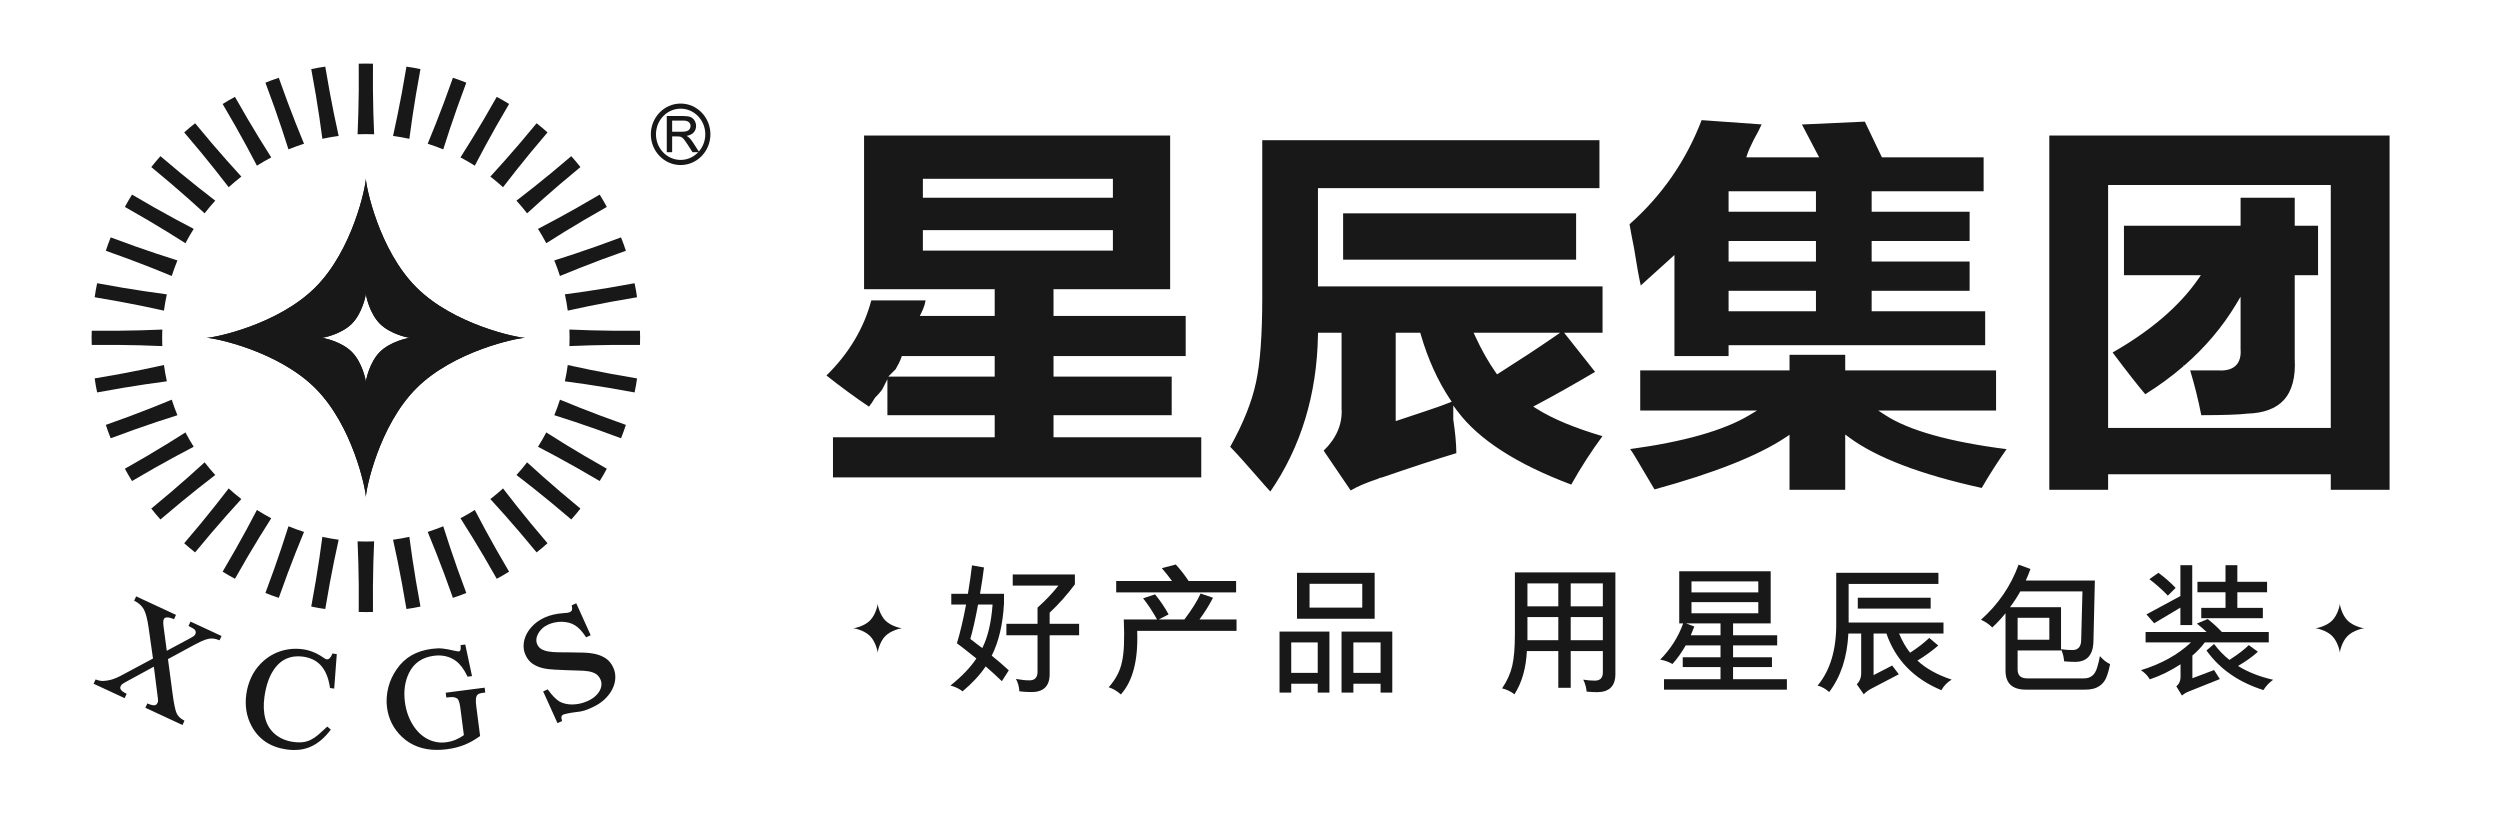 <?xml version="1.0" encoding="iso-8859-1"?>
<!-- Generator: Adobe Illustrator 24.0.1, SVG Export Plug-In . SVG Version: 6.00 Build 0)  -->
<svg version="1.1" id="&#x56FE;&#x5C42;_1" xmlns="http://www.w3.org/2000/svg" xmlns:xlink="http://www.w3.org/1999/xlink" x="0px"
	 y="0px" viewBox="0 0 633.309 207.496" style="enable-background:new 0 0 633.309 207.496;" xml:space="preserve">
<g>
	<g>
		<g>
			<g>
				<path style="fill:#181818;" d="M172.42,26.234c-4.161,0-7.546,3.493-7.546,7.788c0,4.295,3.385,7.788,7.546,7.788
					c4.16,0,7.544-3.493,7.544-7.788C179.964,29.727,176.58,26.234,172.42,26.234z M174.7,32.692
					c-0.152,0.232-0.376,0.404-0.667,0.51c-0.299,0.109-0.723,0.164-1.26,0.164h-2.503v-2.822h2.794c0.65,0,1.129,0.132,1.425,0.392
					c0.296,0.261,0.44,0.585,0.44,0.992C174.928,32.201,174.852,32.459,174.7,32.692z M175.48,35.986L175.48,35.986
					c-0.318-0.485-0.658-0.894-1.012-1.215c-0.128-0.115-0.302-0.232-0.519-0.349c0.764-0.138,1.346-0.414,1.732-0.822
					c0.43-0.452,0.648-1.015,0.648-1.673c0-0.508-0.131-0.979-0.389-1.402c-0.261-0.423-0.614-0.722-1.05-0.89
					c-0.428-0.166-1.059-0.249-1.874-0.249h-4.108v9.179h1.363V34.56h1.314c0.303,0,0.523,0.014,0.65,0.041
					c0.176,0.042,0.352,0.119,0.524,0.229c0.171,0.109,0.37,0.306,0.591,0.585c0.228,0.289,0.518,0.705,0.862,1.236l1.225,1.913
					h1.438c-1.134,1.2-2.711,1.948-4.454,1.948c-3.445,0-6.248-2.912-6.248-6.49c0-3.578,2.803-6.49,6.248-6.49
					c3.444,0,6.246,2.912,6.246,6.49c0,1.683-0.625,3.213-1.639,4.368L175.48,35.986z"/>
				<g>
					<g>
						<path style="fill:#181818;" d="M94.475,22.777c-0.021-2.243-0.017-4.455,0.007-6.63v-0.01
							c-0.598-0.017-1.194-0.034-1.799-0.034c-0.605,0-1.206,0.017-1.807,0.034v0.01c0.024,2.175,0.028,4.387,0.007,6.63
							c-0.035,3.852-0.137,7.613-0.3,11.245c0.098-0.005,0.195-0.01,0.293-0.014c0.599-0.023,1.202-0.034,1.806-0.034
							c0.604,0,1.202,0.011,1.799,0.034c0.098,0.004,0.195,0.009,0.294,0.014C94.613,30.39,94.511,26.629,94.475,22.777z"/>
						<path style="fill:#181818;" d="M94.475,148.381c-0.021,2.243-0.017,4.454,0.007,6.629v0.01
							c-0.598,0.017-1.194,0.034-1.799,0.034c-0.605,0-1.206-0.017-1.807-0.034v-0.01c0.024-2.175,0.028-4.386,0.007-6.629
							c-0.035-3.852-0.137-7.613-0.3-11.246c0.098,0.005,0.195,0.01,0.293,0.014c0.599,0.023,1.202,0.034,1.806,0.034
							c0.604,0,1.202-0.011,1.799-0.034c0.098-0.003,0.195-0.009,0.294-0.014C94.613,140.768,94.511,144.528,94.475,148.381z"/>
					</g>
					<g>
						<path style="fill:#181818;" d="M83.543,23.419c-0.41-2.205-0.79-4.384-1.144-6.53l-0.002-0.01
							c-0.591,0.087-1.182,0.174-1.777,0.279c-0.596,0.105-1.185,0.226-1.774,0.347l0.002,0.01c0.401,2.138,0.79,4.315,1.159,6.527
							c0.634,3.8,1.186,7.521,1.657,11.126c0.096-0.021,0.19-0.044,0.287-0.064c0.585-0.126,1.177-0.242,1.772-0.347
							c0.594-0.105,1.185-0.198,1.778-0.279c0.097-0.014,0.194-0.025,0.291-0.037C85,30.892,84.246,27.207,83.543,23.419z"/>
						<path style="fill:#181818;" d="M105.354,147.115c0.369,2.213,0.757,4.39,1.158,6.528l0.002,0.01
							c-0.586,0.12-1.171,0.241-1.766,0.346c-0.596,0.105-1.191,0.192-1.785,0.28l-0.002-0.01c-0.354-2.146-0.734-4.325-1.144-6.53
							c-0.704-3.788-1.457-7.473-2.248-11.023c0.097-0.012,0.194-0.024,0.291-0.037c0.594-0.082,1.19-0.175,1.784-0.28
							c0.595-0.105,1.181-0.22,1.766-0.346c0.096-0.02,0.191-0.043,0.287-0.064C104.167,139.593,104.72,143.314,105.354,147.115z"/>
					</g>
					<g>
						<path style="fill:#181818;" d="M72.888,25.95c-0.787-2.101-1.54-4.18-2.26-6.232l-0.003-0.009
							c-0.568,0.188-1.135,0.376-1.702,0.583c-0.569,0.207-1.128,0.429-1.687,0.651l0.003,0.009
							c0.767,2.036,1.527,4.112,2.275,6.227c1.284,3.633,2.474,7.201,3.564,10.67c0.09-0.038,0.18-0.076,0.271-0.113
							c0.554-0.226,1.118-0.443,1.685-0.649c0.567-0.207,1.133-0.4,1.702-0.583c0.093-0.03,0.187-0.059,0.281-0.088
							C75.621,33.057,74.239,29.558,72.888,25.95z"/>
						<path style="fill:#181818;" d="M115.846,143.979c0.748,2.115,1.508,4.191,2.275,6.227l0.003,0.01
							c-0.556,0.22-1.11,0.441-1.678,0.647c-0.568,0.207-1.139,0.396-1.71,0.586l-0.004-0.009c-0.721-2.052-1.473-4.132-2.26-6.232
							c-1.35-3.609-2.733-7.107-4.128-10.465c0.093-0.029,0.187-0.057,0.28-0.087c0.57-0.183,1.141-0.379,1.709-0.586
							c0.567-0.206,1.125-0.421,1.679-0.647c0.091-0.037,0.18-0.075,0.271-0.113C113.372,136.778,114.562,140.347,115.846,143.979z"
							/>
					</g>
					<g>
						<path style="fill:#181818;" d="M62.833,30.293c-1.139-1.932-2.241-3.85-3.307-5.745l-0.005-0.009
							c-0.527,0.284-1.052,0.568-1.575,0.87c-0.524,0.303-1.036,0.618-1.548,0.933l0.005,0.009c1.109,1.872,2.218,3.785,3.322,5.737
							c1.895,3.354,3.687,6.662,5.363,9.889c0.081-0.053,0.164-0.107,0.247-0.159c0.507-0.318,1.024-0.63,1.547-0.932
							c0.523-0.302,1.046-0.59,1.575-0.869c0.086-0.047,0.173-0.091,0.26-0.135C66.759,36.817,64.791,33.612,62.833,30.293z"/>
						<path style="fill:#181818;" d="M125.635,139.069c1.104,1.953,2.213,3.866,3.322,5.737l0.005,0.009
							c-0.509,0.313-1.017,0.627-1.54,0.929c-0.524,0.303-1.053,0.588-1.583,0.874l-0.005-0.008
							c-1.066-1.896-2.168-3.814-3.307-5.745c-1.957-3.319-3.926-6.525-5.883-9.589c0.087-0.045,0.175-0.089,0.261-0.135
							c0.53-0.279,1.058-0.572,1.581-0.873c0.523-0.302,1.035-0.61,1.541-0.929c0.083-0.052,0.164-0.105,0.247-0.159
							C121.949,132.407,123.74,135.715,125.635,139.069z"/>
					</g>
					<g>
						<path style="fill:#181818;" d="M53.687,36.315c-1.457-1.704-2.876-3.401-4.255-5.083l-0.006-0.007
							c-0.47,0.371-0.938,0.742-1.4,1.13c-0.464,0.389-0.913,0.788-1.363,1.188l0.006,0.008c1.417,1.651,2.841,3.342,4.267,5.073
							c2.449,2.975,4.788,5.92,6.999,8.808c0.071-0.066,0.143-0.134,0.215-0.199c0.444-0.402,0.899-0.799,1.361-1.187
							c0.462-0.388,0.927-0.763,1.4-1.13c0.077-0.061,0.155-0.119,0.233-0.178C58.686,42.059,56.191,39.244,53.687,36.315z"/>
						<path style="fill:#181818;" d="M134.424,132.534c1.426,1.731,2.85,3.423,4.267,5.073l0.007,0.008
							c-0.447,0.398-0.893,0.794-1.356,1.183c-0.464,0.389-0.936,0.762-1.407,1.135l-0.006-0.007
							c-1.379-1.682-2.798-3.379-4.255-5.084c-2.504-2.929-4.999-5.744-7.459-8.422c0.078-0.059,0.156-0.118,0.234-0.178
							c0.473-0.367,0.942-0.746,1.405-1.134c0.462-0.388,0.913-0.781,1.356-1.183c0.073-0.066,0.144-0.132,0.215-0.199
							C129.636,126.613,131.974,129.56,134.424,132.534z"/>
					</g>
					<g>
						<path style="fill:#181818;" d="M45.725,43.835c-1.731-1.426-3.423-2.851-5.074-4.267l-0.007-0.007
							c-0.398,0.447-0.794,0.893-1.183,1.356c-0.389,0.463-0.762,0.935-1.136,1.407l0.008,0.006
							c1.682,1.379,3.378,2.798,5.083,4.255c2.928,2.504,5.743,4.999,8.422,7.458c0.059-0.077,0.118-0.156,0.178-0.234
							c0.367-0.473,0.747-0.942,1.134-1.405c0.388-0.462,0.781-0.913,1.183-1.356c0.065-0.073,0.132-0.144,0.199-0.216
							C51.645,48.623,48.699,46.284,45.725,43.835z"/>
						<path style="fill:#181818;" d="M141.943,124.572c1.705,1.457,3.401,2.876,5.083,4.255l0.008,0.006
							c-0.371,0.469-0.741,0.937-1.13,1.4c-0.39,0.464-0.789,0.913-1.189,1.363l-0.007-0.006c-1.65-1.417-3.342-2.842-5.074-4.267
							c-2.973-2.45-5.92-4.789-8.807-6.998c0.066-0.072,0.133-0.143,0.199-0.216c0.402-0.444,0.799-0.899,1.187-1.361
							c0.388-0.463,0.763-0.928,1.13-1.4c0.06-0.078,0.118-0.156,0.177-0.234C136.2,119.573,139.015,122.068,141.943,124.572z"/>
					</g>
					<g>
						<path style="fill:#181818;" d="M39.19,52.623c-1.952-1.103-3.866-2.213-5.737-3.321l-0.008-0.005
							c-0.314,0.51-0.627,1.018-0.929,1.541c-0.303,0.524-0.589,1.053-0.874,1.583l0.008,0.004c1.896,1.067,3.813,2.169,5.745,3.308
							c3.319,1.958,6.524,3.926,9.589,5.883c0.044-0.087,0.089-0.174,0.134-0.261c0.28-0.529,0.572-1.057,0.873-1.581
							c0.302-0.523,0.611-1.034,0.93-1.541c0.051-0.083,0.105-0.165,0.158-0.247C45.851,56.31,42.543,54.518,39.19,52.623z"/>
						<path style="fill:#181818;" d="M147.966,115.425c1.931,1.139,3.848,2.242,5.745,3.308l0.008,0.005
							c-0.284,0.526-0.567,1.052-0.869,1.575c-0.303,0.524-0.619,1.036-0.934,1.548l-0.008-0.005
							c-1.872-1.109-3.785-2.218-5.738-3.322c-3.354-1.896-6.662-3.687-9.889-5.363c0.053-0.083,0.107-0.164,0.159-0.247
							c0.319-0.507,0.631-1.024,0.933-1.547c0.302-0.523,0.591-1.046,0.87-1.575c0.046-0.087,0.089-0.174,0.134-0.261
							C141.442,111.499,144.647,113.468,147.966,115.425z"/>
					</g>
					<g>
						<path style="fill:#181818;" d="M34.279,62.412c-2.114-0.748-4.191-1.508-6.227-2.275l-0.009-0.003
							c-0.221,0.556-0.441,1.111-0.647,1.679c-0.207,0.568-0.397,1.139-0.587,1.71l0.01,0.003c2.053,0.721,4.132,1.474,6.232,2.26
							c3.609,1.351,7.107,2.733,10.465,4.128c0.029-0.093,0.057-0.187,0.087-0.28c0.183-0.57,0.379-1.141,0.585-1.709
							c0.206-0.567,0.422-1.124,0.648-1.679c0.036-0.091,0.074-0.18,0.113-0.271C41.48,64.886,37.911,63.696,34.279,62.412z"/>
						<path style="fill:#181818;" d="M152.309,105.371c2.1,0.786,4.179,1.539,6.232,2.26l0.009,0.003
							c-0.188,0.568-0.375,1.134-0.582,1.702c-0.208,0.568-0.429,1.128-0.651,1.687l-0.009-0.004
							c-2.035-0.767-4.113-1.527-6.226-2.275c-3.632-1.285-7.202-2.474-10.67-3.564c0.038-0.09,0.076-0.18,0.113-0.271
							c0.226-0.555,0.443-1.118,0.65-1.685c0.207-0.568,0.4-1.133,0.583-1.702c0.03-0.093,0.058-0.187,0.087-0.281
							C145.202,102.638,148.7,104.02,152.309,105.371z"/>
					</g>
					<g>
						<path style="fill:#181818;" d="M31.144,72.905c-2.212-0.369-4.39-0.757-6.527-1.159l-0.01-0.002
							c-0.121,0.587-0.242,1.171-0.345,1.766c-0.106,0.596-0.193,1.191-0.281,1.786l0.01,0.002c2.147,0.354,4.325,0.734,6.53,1.144
							c3.788,0.704,7.473,1.458,11.023,2.248c0.012-0.096,0.024-0.194,0.037-0.291c0.081-0.593,0.175-1.189,0.279-1.784
							c0.105-0.594,0.22-1.181,0.346-1.765c0.02-0.096,0.042-0.19,0.064-0.286C38.665,74.091,34.943,73.539,31.144,72.905z"/>
						<path style="fill:#181818;" d="M154.84,94.716c2.204,0.41,4.383,0.79,6.53,1.144l0.009,0.002
							c-0.086,0.591-0.172,1.181-0.277,1.777c-0.106,0.596-0.227,1.186-0.348,1.775l-0.01-0.002
							c-2.137-0.402-4.315-0.79-6.527-1.159c-3.8-0.634-7.522-1.186-11.127-1.657c0.022-0.096,0.045-0.191,0.065-0.287
							c0.126-0.585,0.242-1.178,0.347-1.772c0.104-0.595,0.196-1.186,0.278-1.778c0.013-0.097,0.025-0.194,0.037-0.291
							C147.366,93.258,151.051,94.012,154.84,94.716z"/>
					</g>
					<g>
						<path style="fill:#181818;" d="M29.878,83.783c-2.242,0.02-4.455,0.016-6.63-0.008l-0.01,0
							c-0.017,0.599-0.035,1.195-0.034,1.799c-0.001,0.605,0.016,1.207,0.034,1.808h0.01c2.176-0.024,4.386-0.029,6.629-0.008
							c3.853,0.036,7.613,0.138,11.246,0.3c-0.005-0.097-0.01-0.195-0.014-0.293c-0.023-0.598-0.034-1.202-0.035-1.805
							c0-0.604,0.012-1.201,0.035-1.799c0.003-0.097,0.008-0.195,0.014-0.293C37.49,83.646,33.73,83.748,29.878,83.783z"/>
						<path style="fill:#181818;" d="M155.482,83.783c2.242,0.021,4.453,0.017,6.629-0.008l0.009,0
							c0.018,0.597,0.035,1.194,0.035,1.798c-0.001,0.605-0.017,1.207-0.035,1.808h-0.01c-2.174-0.024-4.387-0.028-6.629-0.008
							c-3.852,0.035-7.613,0.138-11.245,0.301c0.005-0.098,0.011-0.196,0.014-0.294c0.022-0.598,0.034-1.202,0.034-1.806
							c-0.001-0.604-0.012-1.201-0.034-1.799c-0.004-0.098-0.01-0.195-0.015-0.293C147.869,83.645,151.629,83.747,155.482,83.783z"
							/>
					</g>
					<g>
						<path style="fill:#181818;" d="M30.52,94.716c-2.204,0.409-4.384,0.79-6.53,1.144l-0.01,0.001
							c0.087,0.592,0.173,1.183,0.279,1.777c0.104,0.596,0.226,1.185,0.347,1.774l0.01-0.001c2.138-0.402,4.314-0.789,6.527-1.159
							c3.801-0.634,7.521-1.186,11.127-1.658c-0.021-0.095-0.044-0.19-0.064-0.286c-0.126-0.585-0.242-1.178-0.347-1.772
							c-0.105-0.594-0.197-1.185-0.279-1.778c-0.014-0.096-0.025-0.193-0.037-0.291C37.993,93.258,34.307,94.012,30.52,94.716z"/>
						<path style="fill:#181818;" d="M154.216,72.905c2.211-0.369,4.388-0.757,6.527-1.159l0.009-0.001
							c0.122,0.585,0.242,1.169,0.347,1.765c0.104,0.596,0.192,1.191,0.28,1.787l-0.01,0.001c-2.146,0.354-4.325,0.734-6.53,1.143
							c-3.788,0.703-7.474,1.458-11.022,2.249c-0.011-0.098-0.024-0.195-0.037-0.291c-0.083-0.593-0.176-1.191-0.28-1.785
							c-0.105-0.595-0.221-1.181-0.346-1.765c-0.021-0.096-0.044-0.191-0.065-0.286C146.694,74.091,150.415,73.539,154.216,72.905z"
							/>
					</g>
					<g>
						<path style="fill:#181818;" d="M33.051,105.371c-2.1,0.786-4.18,1.539-6.232,2.261l-0.01,0.003
							c0.188,0.568,0.376,1.135,0.584,1.702c0.206,0.569,0.428,1.128,0.65,1.687l0.009-0.003c2.036-0.767,4.112-1.527,6.226-2.274
							c3.633-1.284,7.201-2.474,10.671-3.564c-0.037-0.09-0.076-0.18-0.113-0.271c-0.225-0.554-0.442-1.117-0.65-1.684
							c-0.206-0.567-0.4-1.132-0.583-1.702c-0.03-0.093-0.058-0.186-0.087-0.281C40.158,102.638,36.658,104.02,33.051,105.371z"/>
						<path style="fill:#181818;" d="M151.081,62.412c2.114-0.747,4.19-1.507,6.227-2.274l0.008-0.002
							c0.222,0.555,0.441,1.109,0.648,1.678c0.206,0.569,0.396,1.14,0.586,1.711l-0.01,0.004c-2.052,0.721-4.133,1.473-6.232,2.26
							c-3.608,1.35-7.108,2.734-10.465,4.128c-0.028-0.094-0.057-0.187-0.087-0.281c-0.184-0.57-0.38-1.142-0.586-1.709
							c-0.207-0.567-0.423-1.125-0.647-1.679c-0.038-0.09-0.076-0.181-0.115-0.27C143.879,64.886,147.447,63.696,151.081,62.412z"/>
					</g>
					<g>
						<path style="fill:#181818;" d="M37.394,115.424c-1.932,1.139-3.85,2.242-5.745,3.308l-0.009,0.005
							c0.284,0.527,0.567,1.052,0.871,1.575c0.302,0.525,0.618,1.036,0.933,1.548l0.008-0.005c1.873-1.109,3.784-2.218,5.737-3.321
							c3.354-1.896,6.661-3.687,9.889-5.363c-0.053-0.082-0.107-0.164-0.159-0.247c-0.318-0.506-0.63-1.023-0.932-1.546
							c-0.302-0.522-0.59-1.046-0.87-1.575c-0.046-0.086-0.09-0.173-0.134-0.261C43.918,111.499,40.711,113.468,37.394,115.424z"/>
						<path style="fill:#181818;" d="M146.17,52.622c1.953-1.103,3.864-2.211,5.737-3.321l0.008-0.004
							c0.315,0.508,0.628,1.016,0.93,1.539c0.302,0.525,0.588,1.054,0.874,1.583l-0.009,0.005c-1.895,1.067-3.814,2.169-5.745,3.308
							c-3.319,1.957-6.525,3.926-9.589,5.883c-0.044-0.088-0.088-0.175-0.134-0.261c-0.281-0.53-0.572-1.058-0.874-1.581
							c-0.302-0.523-0.611-1.034-0.929-1.541c-0.053-0.083-0.107-0.165-0.16-0.246C139.508,56.309,142.815,54.518,146.17,52.622z"/>
					</g>
					<g>
						<path style="fill:#181818;" d="M43.417,124.571c-1.704,1.458-3.402,2.876-5.083,4.256l-0.008,0.006
							c0.371,0.469,0.742,0.938,1.131,1.4c0.389,0.464,0.789,0.913,1.188,1.362l0.007-0.005c1.652-1.417,3.342-2.841,5.073-4.267
							c2.974-2.449,5.92-4.788,8.808-6.999c-0.066-0.072-0.133-0.143-0.199-0.216c-0.401-0.443-0.798-0.899-1.186-1.361
							c-0.388-0.462-0.763-0.928-1.131-1.4c-0.06-0.077-0.118-0.155-0.178-0.234C49.16,119.573,46.344,122.069,43.417,124.571z"/>
						<path style="fill:#181818;" d="M139.635,43.834c1.731-1.425,3.421-2.849,5.073-4.267l0.007-0.005
							c0.399,0.446,0.794,0.891,1.183,1.355c0.389,0.464,0.762,0.936,1.137,1.407l-0.008,0.006c-1.682,1.379-3.38,2.798-5.084,4.255
							c-2.929,2.503-5.744,4.999-8.421,7.458c-0.059-0.078-0.117-0.157-0.177-0.234c-0.369-0.473-0.747-0.943-1.136-1.405
							c-0.388-0.462-0.781-0.912-1.182-1.356c-0.067-0.072-0.134-0.144-0.2-0.215C133.714,48.623,136.66,46.284,139.635,43.834z"/>
					</g>
					<g>
						<path style="fill:#181818;" d="M50.936,132.533c-1.426,1.732-2.851,3.423-4.267,5.074l-0.007,0.007
							c0.447,0.398,0.893,0.795,1.357,1.182c0.463,0.39,0.935,0.762,1.406,1.135l0.006-0.006c1.38-1.683,2.797-3.378,4.255-5.083
							c2.504-2.929,4.998-5.743,7.458-8.422c-0.078-0.059-0.156-0.118-0.234-0.178c-0.473-0.367-0.942-0.747-1.405-1.135
							c-0.462-0.388-0.913-0.78-1.357-1.182c-0.073-0.065-0.143-0.132-0.216-0.199C55.724,126.613,53.385,129.56,50.936,132.533z"/>
						<path style="fill:#181818;" d="M131.673,36.315c1.457-1.704,2.875-3.4,4.255-5.083l0.005-0.006
							c0.47,0.37,0.938,0.74,1.4,1.129c0.463,0.39,0.913,0.789,1.364,1.188l-0.007,0.008c-1.416,1.651-2.842,3.343-4.268,5.074
							c-2.449,2.973-4.788,5.921-6.998,8.807c-0.072-0.067-0.143-0.134-0.215-0.199c-0.445-0.402-0.899-0.799-1.362-1.187
							c-0.463-0.388-0.928-0.763-1.4-1.13c-0.078-0.059-0.156-0.118-0.235-0.177C126.673,42.058,129.168,39.244,131.673,36.315z"/>
					</g>
					<g>
						<path style="fill:#181818;" d="M59.724,139.068c-1.104,1.953-2.213,3.867-3.321,5.738l-0.005,0.009
							c0.51,0.314,1.017,0.627,1.541,0.929c0.523,0.303,1.053,0.589,1.583,0.874l0.004-0.008c1.067-1.897,2.168-3.813,3.308-5.745
							c1.958-3.319,3.925-6.523,5.883-9.589c-0.087-0.045-0.174-0.089-0.261-0.134c-0.529-0.279-1.057-0.572-1.58-0.873
							c-0.522-0.301-1.035-0.61-1.541-0.929c-0.084-0.052-0.164-0.105-0.248-0.159C63.411,132.407,61.619,135.716,59.724,139.068z"
							/>
						<path style="fill:#181818;" d="M122.526,30.292c1.139-1.931,2.24-3.847,3.307-5.745l0.005-0.007
							c0.527,0.282,1.052,0.566,1.576,0.868c0.524,0.303,1.037,0.619,1.549,0.934l-0.005,0.009
							c-1.108,1.871-2.219,3.786-3.322,5.738c-1.895,3.354-3.687,6.662-5.362,9.889c-0.082-0.054-0.164-0.107-0.247-0.159
							c-0.507-0.318-1.024-0.63-1.547-0.933c-0.523-0.301-1.047-0.59-1.574-0.87c-0.087-0.045-0.175-0.089-0.262-0.133
							C118.599,36.817,120.567,33.612,122.526,30.292z"/>
					</g>
					<g>
						<path style="fill:#181818;" d="M69.513,143.978c-0.747,2.115-1.508,4.192-2.274,6.227l-0.004,0.01
							c0.557,0.221,1.111,0.441,1.679,0.647c0.568,0.208,1.139,0.396,1.711,0.586l0.003-0.008c0.722-2.053,1.473-4.131,2.26-6.232
							c1.351-3.609,2.733-7.106,4.128-10.465c-0.093-0.029-0.187-0.058-0.28-0.087c-0.569-0.183-1.14-0.38-1.708-0.586
							c-0.566-0.206-1.125-0.421-1.679-0.647c-0.092-0.036-0.18-0.075-0.271-0.113C71.987,136.778,70.797,140.348,69.513,143.978z"
							/>
						<path style="fill:#181818;" d="M112.473,25.949c0.786-2.1,1.538-4.178,2.259-6.231l0.003-0.008
							c0.568,0.186,1.134,0.375,1.702,0.582c0.568,0.208,1.129,0.429,1.687,0.65l-0.003,0.009c-0.766,2.036-1.528,4.114-2.275,6.227
							c-1.284,3.632-2.474,7.202-3.563,10.67c-0.09-0.038-0.18-0.077-0.271-0.113c-0.555-0.225-1.118-0.443-1.686-0.65
							c-0.567-0.206-1.133-0.399-1.701-0.583c-0.093-0.029-0.187-0.057-0.281-0.086C109.738,33.057,111.12,29.559,112.473,25.949z"
							/>
					</g>
					<g>
						<path style="fill:#181818;" d="M80.006,147.114c-0.369,2.212-0.757,4.391-1.159,6.528l-0.002,0.01
							c0.587,0.121,1.171,0.241,1.767,0.345c0.595,0.106,1.19,0.193,1.785,0.28l0.001-0.009c0.354-2.147,0.733-4.324,1.144-6.53
							c0.704-3.788,1.458-7.473,2.248-11.023c-0.097-0.012-0.194-0.024-0.291-0.037c-0.592-0.082-1.188-0.176-1.783-0.28
							c-0.594-0.105-1.182-0.22-1.767-0.345c-0.097-0.02-0.19-0.042-0.287-0.064C81.192,139.593,80.64,143.315,80.006,147.114z"/>
						<path style="fill:#181818;" d="M101.818,23.418c0.409-2.204,0.789-4.381,1.142-6.529l0.002-0.008
							c0.592,0.085,1.182,0.172,1.777,0.277c0.596,0.106,1.186,0.227,1.775,0.348l-0.002,0.01c-0.402,2.138-0.791,4.316-1.16,6.528
							c-0.634,3.799-1.186,7.521-1.656,11.126c-0.096-0.022-0.19-0.044-0.286-0.064c-0.586-0.126-1.178-0.243-1.774-0.348
							c-0.594-0.104-1.185-0.196-1.776-0.279c-0.097-0.012-0.194-0.024-0.292-0.036C100.359,30.892,101.112,27.208,101.818,23.418z"
							/>
					</g>
				</g>
				<g>
					<path style="fill:#181818;" d="M133.047,85.579c-1.958,0-18.098-3.303-27.58-12.785c-9.483-9.482-12.786-25.622-12.786-27.58
						c0,1.957-3.303,18.098-12.785,27.58c-9.464,9.466-25.563,12.774-27.567,12.785h-0.014l0.007,0l-0.006,0h0.011
						c2.004,0.011,18.102,3.319,27.568,12.785c9.484,9.482,12.787,25.623,12.787,27.58c0-1.957,3.303-18.098,12.785-27.58
						C114.948,88.882,131.09,85.579,133.047,85.579L133.047,85.579z M92.681,96.829c0,0,0,8.276-0.001,0
						c0-0.545-0.92-5.044-3.564-7.686c-2.64-2.641-7.133-3.562-7.684-3.563c0.55-0.001,5.045-0.922,7.685-3.563
						c2.643-2.643,3.564-7.141,3.564-7.687c0,0,0.001-7.585,0.001,0c0,0.545,0.92,5.045,3.563,7.687
						c2.64,2.641,7.133,3.562,7.685,3.563c-0.551,0.002-5.045,0.923-7.685,3.564C93.602,91.785,92.681,96.283,92.681,96.829z"/>
				</g>
			</g>
			<g>
				<path style="fill:#181818;" d="M92.68,74.329c0-11.034,0-26.565,0-29.115c0,1.957-3.303,18.098-12.785,27.58
					c-9.482,9.483-25.623,12.786-27.58,12.786c2.55,0,18.082,0,29.115,0c0.545,0,5.045-0.92,7.687-3.563
					C91.76,79.373,92.68,74.874,92.68,74.329z"/>
				<path style="fill:#181818;" d="M103.931,85.579c11.034,0,26.565,0,29.116,0c-1.958,0-18.098-3.303-27.58-12.785
					c-9.483-9.482-12.786-25.623-12.786-27.58c0,2.55,0,18.081,0.001,29.115c0,0.545,0.92,5.045,3.563,7.687
					C98.887,84.659,103.386,85.579,103.931,85.579z"/>
				<path style="fill:#181818;" d="M92.681,96.829c0,11.035,0,26.565,0,29.115c0-1.957,3.303-18.098,12.785-27.58
					c9.482-9.483,25.624-12.785,27.582-12.785c-2.55,0-18.083,0-29.116,0c-0.545,0-5.045,0.92-7.687,3.563
					C93.602,91.785,92.681,96.283,92.681,96.829z"/>
				<path style="fill:#181818;" d="M81.429,85.579c-11.035,0-26.566,0-29.116,0c1.958,0,18.098,3.303,27.581,12.785
					c9.484,9.482,12.787,25.623,12.787,27.58c0-2.55,0-18.082-0.001-29.115c0-0.545-0.92-5.044-3.564-7.686
					C86.474,86.5,81.975,85.579,81.429,85.579z"/>
			</g>
			<path style="fill:#181818;" d="M47.746,158.573l0.247,0.124c0.348,0.174,0.641,0.332,0.87,0.471
				c0.262,0.158,0.378,0.255,0.432,0.31c0.133,0.133,0.222,0.302,0.273,0.516c0.048,0.202,0.029,0.391-0.058,0.58
				c-0.05,0.109-0.101,0.205-0.15,0.288c-0.026,0.044-0.082,0.116-0.202,0.215c-0.107,0.089-0.263,0.193-0.461,0.308
				c-0.21,0.122-0.495,0.28-0.854,0.474l-5.597,3.001l-0.803-6.073c-0.164-1.142-0.064-1.673,0.049-1.916
				c0.053-0.114,0.126-0.208,0.225-0.29c0.092-0.076,0.221-0.129,0.386-0.157c0.181-0.031,0.414-0.023,0.692,0.024
				c0.288,0.049,0.635,0.155,1.033,0.314l0.25,0.1l0.509-1.097l-10.095-4.687l-0.512,1.102l0.246,0.124
				c0.929,0.469,1.657,1.137,2.161,1.985c0.498,0.843,0.915,2.376,1.236,4.553l1.132,7.986l-7.731,4.133
				c-1.147,0.616-2.123,1.033-2.9,1.238c-0.627,0.163-1.248,0.264-1.846,0.302c-0.573,0.036-1.185-0.062-1.812-0.292l-0.245-0.09
				l-0.506,1.089l7.864,3.652l0.513-1.104l-0.248-0.124c-0.36-0.179-0.646-0.357-0.85-0.53c-0.195-0.165-0.338-0.325-0.425-0.475
				c-0.076-0.132-0.111-0.254-0.107-0.374c0.004-0.136,0.038-0.269,0.102-0.408c0.049-0.107,0.098-0.2,0.146-0.279
				c0.024-0.04,0.079-0.109,0.198-0.208c0.111-0.092,0.271-0.202,0.475-0.328c0.212-0.132,0.513-0.299,0.902-0.505l6.691-3.64
				l0.864,6.818c0.075,0.554,0.129,0.975,0.162,1.262c0.031,0.274,0.046,0.485,0.042,0.626c-0.004,0.155-0.03,0.212-0.034,0.22
				c-0.045,0.082-0.101,0.196-0.17,0.343c-0.142,0.308-0.362,0.469-0.689,0.507c-0.373,0.044-0.9-0.078-1.563-0.362l-0.253-0.108
				l-0.512,1.103l9.408,4.368l0.509-1.096l-0.237-0.127c-0.842-0.452-1.436-1.044-1.763-1.759c-0.168-0.376-0.337-0.968-0.503-1.759
				c-0.171-0.81-0.341-1.853-0.506-3.1l-1.179-8.85l6.504-3.53c1.362-0.728,2.361-1.197,2.971-1.396
				c0.265-0.088,0.533-0.16,0.795-0.214c0.253-0.051,0.513-0.077,0.773-0.079c0.269,0.001,0.538,0.027,0.825,0.081
				c0.288,0.054,0.605,0.149,0.945,0.281l0.249,0.097l0.509-1.094l-7.864-3.652L47.746,158.573z M84.125,165.761
				c-0.158,0.421-0.372,0.756-0.635,0.998c-0.234,0.215-0.489,0.3-0.798,0.256c-0.048-0.004-0.254-0.05-0.866-0.488
				c-1.594-1.105-3.298-1.793-5.066-2.047c-0.996-0.142-1.996-0.169-2.978-0.079c-0.982,0.091-1.945,0.295-2.864,0.606
				c-0.922,0.312-1.809,0.741-2.64,1.272c-0.83,0.532-1.603,1.171-2.293,1.896c-0.991,1.025-1.794,2.202-2.385,3.498
				c-0.588,1.291-0.991,2.674-1.197,4.11c-0.43,2.997,0.03,5.76,1.369,8.213c1.785,3.305,4.748,5.276,8.806,5.858
				c0.671,0.096,1.327,0.144,1.963,0.144c0.419,0,0.828-0.021,1.226-0.063c1.008-0.106,1.979-0.361,2.887-0.758
				c0.904-0.394,1.781-0.943,2.605-1.63c0.819-0.684,1.619-1.525,2.38-2.503l0.166-0.213l-0.896-0.773l-0.187,0.176
				c-0.773,0.73-1.484,1.371-2.113,1.907c-0.616,0.524-1.245,0.948-1.871,1.262c-0.616,0.309-1.29,0.512-2.001,0.603
				c-0.718,0.092-1.569,0.069-2.529-0.069c-0.844-0.121-1.653-0.342-2.404-0.658c-0.75-0.315-1.434-0.722-2.034-1.21
				c-0.599-0.487-1.121-1.067-1.551-1.725c-0.43-0.657-0.765-1.408-0.994-2.235c-0.454-1.644-0.532-3.539-0.232-5.633
				c0.198-1.381,0.485-2.627,0.851-3.703c0.365-1.072,0.811-2.026,1.324-2.834c0.928-1.455,2.052-2.484,3.342-3.059
				c1.293-0.575,2.731-0.755,4.271-0.535c0.922,0.132,1.767,0.382,2.513,0.742c0.74,0.356,1.402,0.85,1.967,1.467
				c0.569,0.621,1.053,1.395,1.437,2.3c0.389,0.915,0.682,2.002,0.87,3.23l0.032,0.208l1.058,0.152l0.655-8.739l-1.107-0.159
				L84.125,165.761z M112.911,175.48l0.16,1.232l0.282-0.037c1.142-0.148,1.676-0.07,1.928,0.024
				c0.181,0.063,0.347,0.139,0.492,0.226c0.118,0.072,0.226,0.193,0.318,0.359c0.106,0.191,0.204,0.459,0.293,0.796
				c0.091,0.351,0.177,0.83,0.254,1.424l0.871,6.726c-0.661,0.474-1.359,0.865-2.077,1.164c-0.764,0.317-1.586,0.535-2.443,0.646
				c-0.84,0.109-1.663,0.088-2.448-0.062c-0.787-0.15-1.544-0.412-2.251-0.78c-0.707-0.368-1.373-0.846-1.98-1.423
				c-0.61-0.58-1.164-1.258-1.647-2.017c-1.1-1.717-1.804-3.714-2.092-5.936c-0.354-2.733-0.005-5.203,1.036-7.342
				c1.231-2.507,3.348-3.971,6.291-4.353c2.147-0.278,4.019,0.156,5.569,1.29c1.085,0.8,2.057,2.085,2.888,3.818l0.089,0.186
				l1.13-0.146l-1.715-8.004l-1.18,0.153l0.018,0.267c0.05,0.71-0.039,0.98-0.097,1.079c-0.116,0.196-0.242,0.233-0.327,0.245
				c-0.109,0.014-0.43,0.009-1.279-0.193c-0.619-0.135-1.154-0.248-1.605-0.339c-0.458-0.092-0.897-0.158-1.306-0.197
				c-0.41-0.038-0.836-0.051-1.265-0.038c-0.425,0.013-0.926,0.056-1.488,0.129c-1.893,0.245-3.594,0.792-5.056,1.624
				c-1.468,0.835-2.734,2.017-3.762,3.508c-0.485,0.68-0.914,1.42-1.278,2.201c-0.363,0.779-0.653,1.594-0.863,2.421
				c-0.21,0.826-0.347,1.675-0.408,2.524c-0.061,0.851-0.037,1.7,0.069,2.525c0.382,2.949,1.657,5.467,3.79,7.486
				c2.321,2.198,5.3,3.304,8.878,3.304c0.804,0,1.638-0.056,2.501-0.168c0.807-0.104,1.577-0.247,2.292-0.424
				c0.712-0.177,1.41-0.399,2.076-0.66c0.663-0.26,1.323-0.572,1.96-0.928c0.635-0.354,1.293-0.771,1.956-1.241l0.139-0.099
				l-0.967-7.467c-0.093-0.717-0.129-1.309-0.107-1.759c0.021-0.422,0.097-0.752,0.226-0.982c0.122-0.218,0.287-0.372,0.505-0.472
				c0.245-0.112,0.558-0.194,0.928-0.242l0.725-0.094l-0.16-1.232L112.911,175.48z M155.372,169.147
				c-0.453-1.002-1.066-1.777-1.824-2.304c-0.743-0.517-1.607-0.896-2.566-1.126c-0.942-0.225-1.987-0.357-3.107-0.391
				c-1.105-0.033-2.266-0.054-3.481-0.064c-1.077-0.006-2.076-0.015-2.997-0.026c-0.904-0.01-1.726-0.077-2.441-0.196
				c-0.697-0.116-1.3-0.318-1.793-0.602c-0.475-0.273-0.827-0.674-1.078-1.227c-0.174-0.385-0.243-0.81-0.208-1.264
				c0.037-0.463,0.179-0.93,0.421-1.388c0.246-0.465,0.591-0.91,1.026-1.32c0.435-0.411,0.959-0.757,1.559-1.028
				c0.546-0.246,1.128-0.43,1.728-0.546c0.602-0.116,1.199-0.168,1.793-0.152c0.586,0.015,1.167,0.096,1.727,0.241
				c0.552,0.144,1.062,0.361,1.517,0.648c0.931,0.574,1.836,1.529,2.689,2.841l0.133,0.205l1.168-0.528l-3.658-8.096l-1.15,0.519
				l0.041,0.219c0.115,0.62,0.058,0.916-0.012,1.054c-0.099,0.201-0.275,0.356-0.539,0.475c-0.189,0.085-0.61,0.195-1.552,0.234
				c-1.807,0.12-3.403,0.487-4.74,1.092c-1.09,0.492-2.037,1.113-2.814,1.843c-0.78,0.732-1.394,1.534-1.826,2.385
				c-0.433,0.855-0.682,1.747-0.74,2.65c-0.058,0.911,0.1,1.786,0.468,2.6c0.439,0.971,1.038,1.722,1.782,2.235
				c0.73,0.503,1.574,0.874,2.509,1.101c0.917,0.224,1.933,0.358,3.019,0.4c1.069,0.042,2.184,0.092,3.342,0.151
				c1.024,0.056,2.003,0.087,2.908,0.093c0.888,0.006,1.7,0.07,2.415,0.188c0.695,0.116,1.311,0.332,1.829,0.639
				c0.497,0.296,0.897,0.773,1.188,1.416c0.195,0.429,0.278,0.896,0.249,1.386c-0.03,0.496-0.178,0.993-0.441,1.478
				c-0.268,0.493-0.66,0.971-1.165,1.42c-0.508,0.453-1.146,0.854-1.896,1.193c-0.636,0.288-1.295,0.506-1.957,0.649
				c-0.663,0.143-1.317,0.216-1.943,0.217h-0.018c-0.617,0-1.211-0.066-1.765-0.198c-0.553-0.13-1.047-0.322-1.465-0.57
				c-0.431-0.262-0.885-0.633-1.347-1.104c-0.47-0.476-0.964-1.072-1.47-1.771l-0.136-0.188l-1.159,0.523l3.631,8.032l1.165-0.527
				l-0.061-0.232c-0.164-0.628-0.113-0.893-0.068-0.997c0.078-0.177,0.235-0.318,0.481-0.429c0.044-0.02,0.151-0.048,0.318-0.091
				c0.193-0.048,0.43-0.104,0.711-0.167c0.28-0.063,0.59-0.124,0.932-0.182c0.34-0.058,0.678-0.105,1.013-0.142
				c0.501-0.052,0.911-0.106,1.253-0.163c0.349-0.058,0.686-0.135,0.999-0.229c0.308-0.093,0.627-0.207,0.951-0.34
				c0.317-0.13,0.694-0.294,1.131-0.492c1.187-0.537,2.216-1.207,3.059-1.992c0.844-0.787,1.506-1.64,1.968-2.536
				c0.465-0.902,0.731-1.842,0.79-2.791C155.927,170.926,155.76,170.006,155.372,169.147z"/>
		</g>
		<g>
			<g>
				<g>
					<g>
						<g>
							<g>
								<g>
									<g>
										<g>
											<path style="fill:#181818;" d="M222.337,165.324C222.337,165.324,222.337,169.862,222.337,165.324
												c-0.001-0.299-0.505-2.766-1.955-4.215c-1.448-1.448-3.912-1.953-4.214-1.954c0.302-0.001,2.766-0.505,4.214-1.954
												c1.45-1.449,1.954-3.916,1.954-4.216c0,0,0-4.159,0,0c0,0.299,0.505,2.767,1.954,4.216
												c1.448,1.448,3.912,1.953,4.214,1.954c-0.302,0.001-2.766,0.506-4.215,1.954
												C222.842,162.558,222.337,165.025,222.337,165.324z"/>
											<path style="fill:#181818;" d="M592.742,165.324C592.742,165.324,592.742,169.862,592.742,165.324
												c-0.001-0.299-0.506-2.766-1.955-4.215c-1.448-1.448-3.911-1.953-4.214-1.954c0.302-0.001,2.766-0.505,4.214-1.954
												c1.45-1.449,1.955-3.916,1.955-4.216c0,0,0-4.159,0,0c0,0.299,0.504,2.767,1.954,4.216
												c1.448,1.448,3.912,1.953,4.214,1.954c-0.302,0.001-2.766,0.506-4.214,1.954
												C593.246,162.558,592.742,165.025,592.742,165.324z"/>
										</g>
									</g>
									<g>
										<g>
											<path style="fill:#181818;" d="M253.8,172.562c-1.356-1.309-2.726-2.559-4.106-3.747
												c-1.452,2.163-3.403,4.27-5.854,6.316c-0.834-0.666-1.859-1.152-3.071-1.463c2.857-2.284,5.045-4.568,6.569-6.853
												c-2.214-1.788-3.856-3.071-4.928-3.858c0.811-2.642,1.584-5.914,2.321-9.819h-3.748v-2.713h4.213
												c0.429-2.545,0.774-4.95,1.035-7.21l3.034,0.536c-0.214,1.785-0.547,4.009-0.998,6.674h6.068v2.428
												c-0.285,5.285-1.321,9.699-3.106,13.246c1.356,1.072,2.796,2.311,4.32,3.714L253.8,172.562z M251.444,153.137h-3.677
												c-0.691,3.714-1.345,6.618-1.964,8.714c0.333,0.261,0.869,0.676,1.607,1.249c0.618,0.476,1.094,0.834,1.427,1.072
												C250.242,161.386,251.111,157.708,251.444,153.137z M254.942,160.924v-2.894h7.89v-4.106
												c2.095-1.879,3.856-3.738,5.285-5.57H256.55v-2.82h15.744v2.498c-1.951,2.619-4.083,5.01-6.39,7.177v2.82h7.462v2.894
												h-7.462v9.531c0.094,3.332-1.512,4.95-4.82,4.856c-0.929,0-1.882-0.06-2.857-0.181c-0.048-1.118-0.335-2.163-0.857-3.142
												c1.309,0.238,2.391,0.359,3.249,0.359c1.547,0.07,2.286-0.737,2.214-2.428v-8.996H254.942z"/>
											<path style="fill:#181818;" d="M283.933,175.917c-0.906-0.834-1.927-1.44-3.069-1.822
												c1.785-2.023,2.904-4.163,3.356-6.427c0.523-2.187,0.677-5.77,0.462-10.744h8.426c-1.095-1.976-2.272-3.761-3.533-5.359
												l3.034-0.998c1.286,1.571,2.428,3.262,3.428,5.071l-2.5,1.286h6.499c1.881-2.478,3.249-4.666,4.106-6.571l3.141,1.072
												c-0.952,1.855-2.094,3.687-3.428,5.499h9.391v2.89h-25.172C288.361,167.193,286.979,172.562,283.933,175.917z
												 M282.756,150.069v-2.894h14.136c-0.666-0.928-1.522-2.01-2.569-3.249l3.533-0.928c1.19,1.309,2.274,2.703,3.248,4.176
												h12.033v2.894H282.756z"/>
											<path style="fill:#181818;" d="M324.134,175.452v-15.459h12.639v15.459h-2.964v-2.247h-6.712v2.247H324.134z
												 M327.098,162.742v7.713h6.712v-7.713H327.098z M328.561,156.744v-11.638h19.672v11.638H328.561z M331.74,153.924h13.353
												v-6.035H331.74V153.924z M339.844,175.452v-15.459h12.854v15.459h-2.964v-2.247h-6.891v2.247H339.844z M342.843,162.742
												v7.713h6.891v-7.713H342.843z"/>
											<path style="fill:#181818;" d="M394.756,174.239v-9.317h-7.962c-0.214,4.354-1.261,8.007-3.143,10.958
												c-0.951-0.737-1.999-1.236-3.141-1.497c1.262-1.859,2.118-3.755,2.572-5.697c0.452-1.939,0.676-4.612,0.676-8.014
												v-15.673h25.457v25.815c-0.024,2.997-1.557,4.508-4.605,4.531c-0.643,0-1.534-0.047-2.678-0.141
												c-0.095-1.048-0.38-2.06-0.855-3.034c1.07,0.164,2.009,0.248,2.82,0.248c1.475,0.047,2.19-0.7,2.142-2.247v-5.248h-8.14
												v9.317H394.756z M386.936,147.782v5.821h7.82v-5.821H386.936z M386.936,160.742v1.43h7.82v-5.858h-7.82V160.742z
												 M406.037,147.782h-8.14v5.821h8.14V147.782z M397.897,156.315v5.858h8.14v-5.858H397.897z"/>
											<path style="fill:#181818;" d="M425.388,157.923v-13.209h23.17v13.209h-9.531v3.001h11.174v2.569h-11.174v3.001h9.853
												v2.498h-9.853v3.071h13.637v2.642h-31.133v-2.642h14.317v-3.071h-9.568v-2.498h9.568v-3.001h-8.818
												c-1.048,1.832-2.167,3.406-3.356,4.712c-0.953-0.546-1.989-0.914-3.108-1.105c2.666-2.713,4.607-5.774,5.821-9.176
												H425.388z M429.208,158.71c-0.285,0.76-0.583,1.497-0.893,2.214h7.534v-3.001h-8.748L429.208,158.71z M428.494,147.283
												v2.786h16.923v-2.786H428.494z M428.494,155.351h16.923v-2.82h-16.923V155.351z"/>
											<path style="fill:#181818;" d="M472.122,175.88l-1.748-2.535c0.76-0.783,1.129-1.748,1.105-2.89v-9.96h-3.248
												c-0.284,5.975-1.904,10.911-4.856,14.816c-0.857-0.787-1.832-1.333-2.927-1.644c3.213-3.878,4.784-9.173,4.712-15.888
												v-12.673h25.885v2.82h-22.742v9.783h24.028v2.787h-11.246c0.809,1.926,1.737,3.547,2.785,4.852
												c1.857-1.189,3.475-2.438,4.854-3.748l2.286,1.929c-1.571,1.356-3.332,2.629-5.283,3.818
												c2.188,2.026,5.08,3.63,8.674,4.823c-1.095,0.643-1.962,1.534-2.605,2.676c-6.975-2.904-11.615-7.686-13.924-14.35h-3.25
												v10.529l4.714-2.425l1.678,2.214l-7.033,3.677C473.313,174.845,472.695,175.311,472.122,175.88z M470.622,154.175v-2.75
												h18.46v2.75H470.622z"/>
											<path style="fill:#181818;" d="M504.684,158.957c-0.785-0.807-1.738-1.463-2.857-1.962
												c4.402-3.928,7.581-8.581,9.533-13.959l2.999,1.105c-0.357,1.001-0.75,1.976-1.177,2.927h17.494l-0.357,15.352
												c-0.072,3.523-1.643,5.275-4.714,5.248c-0.832,0-1.736-0.047-2.713-0.141c-0.095-1.193-0.357-2.191-0.785-3.001v0.251
												h-10.998v4.749c-0.023,1.571,0.799,2.344,2.465,2.321h14.246c1.713,0.047,2.845-0.824,3.391-2.609
												c0.286-0.878,0.536-1.892,0.75-3.034c0.787,0.928,1.643,1.608,2.572,2.036c-0.191,0.974-0.405,1.822-0.643,2.535
												c-0.787,2.666-2.689,3.975-5.713,3.928h-14.887c-3.523,0.024-5.273-1.597-5.249-4.856v-14.498
												C506.969,156.687,505.849,157.886,504.684,158.957z M527.533,149.818h-15.744c-0.785,1.403-1.654,2.736-2.605,3.999
												h12.924v10.64c0.904,0.144,1.869,0.214,2.89,0.214c1.453,0,2.19-0.844,2.214-2.535L527.533,149.818z M511.109,156.496
												v5.57h8.034v-5.57H511.109z"/>
											<path style="fill:#181818;" d="M543.528,162.742v-2.642h15.459c-0.571-0.546-1.392-1.259-2.463-2.14l2.749-1.142
												c1.38,1.095,2.57,2.191,3.57,3.282h11.889v2.642h-16.209c-0.856,1.169-1.904,2.274-3.141,3.322v5.747l5.497-2.07
												l1.463,2.284l-7.961,3.178c-0.596,0.238-1.142,0.569-1.643,0.998l-1.429-2.354c0.762-0.596,1.119-1.477,1.072-2.642
												v-2.927c-2.451,1.618-5.047,2.89-7.783,3.818c-0.524-0.904-1.273-1.678-2.25-2.321c5.143-1.571,9.367-3.915,12.676-7.033
												H543.528z M545.706,157.886l-1.964-2.247l8.604-4.642v-7.82h3.001v15.175h-3.001v-4.427L545.706,157.886z
												 M549.169,150.89c-1.381-1.454-2.939-2.844-4.677-4.176l2.284-1.607c1.715,1.262,3.165,2.535,4.357,3.821L549.169,150.89
												z M556.666,150.032v-2.642h7.107v-4.213h2.998v4.213h7.533v2.642h-7.533v3.962h6.464v2.609h-15.603v-2.609h6.142v-3.962
												H556.666z M573.376,174.812c-6.261-1.976-11.068-5.322-14.424-10.034l1.927-1.644c1.142,1.551,2.44,2.894,3.892,4.036
												c2.237-1.45,3.868-2.699,4.893-3.748l2.321,1.678c-1.335,1.213-3.013,2.415-5.036,3.607
												c2.5,1.547,5.462,2.713,8.89,3.496C574.888,172.87,574.066,173.74,573.376,174.812z"/>
										</g>
									</g>
								</g>
							</g>
						</g>
					</g>
				</g>
			</g>
			<path style="fill:#181818;" d="M333.87,47.659h71.305V35.518h-85.417v39.951c0,9.444-0.535,16.645-1.59,21.412
				c-1.033,4.904-3.23,10.391-6.531,16.305c1.587,1.62,3.999,4.297,7.181,7.967c1.275,1.483,2.26,2.59,2.992,3.364
				c7.746-11.271,11.803-24.592,12.06-39.604l0.01-0.617h5.971v19.145c0.26,3.924-1.265,7.541-4.535,10.725l6.844,10.084
				c1.6-0.967,3.855-1.94,6.716-2.89c0.47-0.243,0.905-0.393,1.262-0.42c7.257-2.507,13.576-4.574,18.792-6.147
				c-0.03-2.46-0.292-5.317-0.779-8.501l-0.007-3.554l1.129,1.507c5.344,7.131,15.018,13.355,28.759,18.512
				c2.397-4.281,5.054-8.401,7.909-12.268c-6.979-2.047-12.568-4.37-16.624-6.914l-0.92-0.577l0.96-0.507
				c4.299-2.28,9.249-5.064,14.718-8.284l-7.842-9.911h9.731V72.551H333.87V47.659z M395.214,84.296l-1.663,1.143
				c-4.12,2.837-8.766,5.887-13.808,9.074l-0.505,0.32l-0.343-0.49c-1.844-2.623-3.587-5.704-5.179-9.158l-0.41-0.89H395.214z
				 M353.567,84.296h6.22l0.13,0.45c1.803,6.201,4.295,11.711,7.404,16.378l0.428,0.64l-0.715,0.29
				c-1.281,0.513-3.045,1.143-5.55,1.98l-7.917,2.64V84.296z M475.803,103.994h29.848V93.824h-38.214v-3.941h-14.11v3.941h-37.82
				v10.171h29.609l-1.942,1.163c-6.444,3.867-16.61,6.761-30.23,8.604c0.39,0.521,0.822,1.177,1.292,1.96
				c2.193,3.657,3.82,6.407,4.887,8.257c15.123-4.13,26.301-8.564,33.228-13.185l0.975-0.65v13.941h14.11v-14.014l1,0.743
				c6.919,5.124,18.215,9.428,33.585,12.795c1.882-3.27,3.993-6.567,6.289-9.827c-14.445-1.844-24.783-4.747-30.742-8.634
				L475.803,103.994z M415.641,72.318c2.604-2.361,5.099-4.621,7.487-6.771l1.047-0.94v25.599h13.716V87.45h65.001v-8.594h-28.758
				v-5.194h24.819v-7.414h-24.819v-5.194h24.819v-7.414h-24.819v-5.19H502.5v-8.598H476.73l-4.326-9.041l-15.933,0.727l4.357,8.314
				h-18.45l0.27-0.823c0.265-0.804,0.792-1.99,1.612-3.627c0.839-1.477,1.507-2.77,2.004-3.884l-15.203-1.087
				c-3.924,10.258-10.064,19.128-18.26,26.369c0.258,1.547,0.635,3.54,1.12,5.94C414.603,67.061,415.168,70.208,415.641,72.318z
				 M437.892,48.449h22.132v5.19h-22.132V48.449z M437.892,61.053h22.132v5.194h-22.132V61.053z M437.892,73.661h22.132v5.194
				h-22.132V73.661z M399.266,65.781V54.036h-59.022v11.745H399.266z M535.174,89.293c3.735,4.981,6.451,8.448,8.278,10.574
				c3.514-2.193,6.754-4.57,9.713-7.127l-0.053-0.17h0.25c5.284-4.601,9.657-9.768,13.066-15.455l1.165-1.944v13.298
				c0.137,1.784-0.258,3.181-1.178,4.101c-0.978,0.983-2.525,1.413-4.615,1.254h-6.984c1.148,3.777,2.095,7.59,2.82,11.354
				c5.709-0.01,9.616-0.14,11.616-0.39c4.195-0.123,7.296-1.277,9.274-3.43c2.105-2.29,3.042-5.821,2.784-10.491V69.721h5.909
				V57.186h-5.909v-7.091h-13.716v7.091h-29.546v12.535h19.479l-0.68,0.984C552.124,77.525,544.835,83.779,535.174,89.293z
				 M266.88,105.178h29.94V95.4h-29.94v-5.194h33.485V80.035H266.88v-6.767h29.546v-38.93h-77.538v38.93h33.092v6.767h-18.97
				l0.447-0.903c0.251-0.51,0.506-1.147,0.756-1.894c0.125-0.51,0.209-0.877,0.263-1.143h-13.758
				c-1.857,7.041-5.674,13.438-11.358,19.025c3.611,2.864,7.228,5.514,10.77,7.891c0.432-0.517,0.945-1.273,1.534-2.257
				c1.338-1.367,1.787-2.003,1.945-2.32l1.188-2.377v9.121h27.183v5.587h-40.971v10.171h93.296v-10.171H266.88V105.178z
				 M251.98,95.4h-26.954l1.852-1.86c0.661-1.133,1.173-2.154,1.425-2.907l0.143-0.427h23.534V95.4z M233.787,45.295h48.135v4.8
				h-48.135V45.295z M233.787,63.49v-5.194h48.135v5.194H233.787z M519.136,34.338v89.748h14.898v-3.94h56.407v3.94h14.898V34.338
				H519.136z M590.441,108.401h-56.407V46.872h56.407V108.401z"/>
		</g>
	</g>
</g>
</svg>
